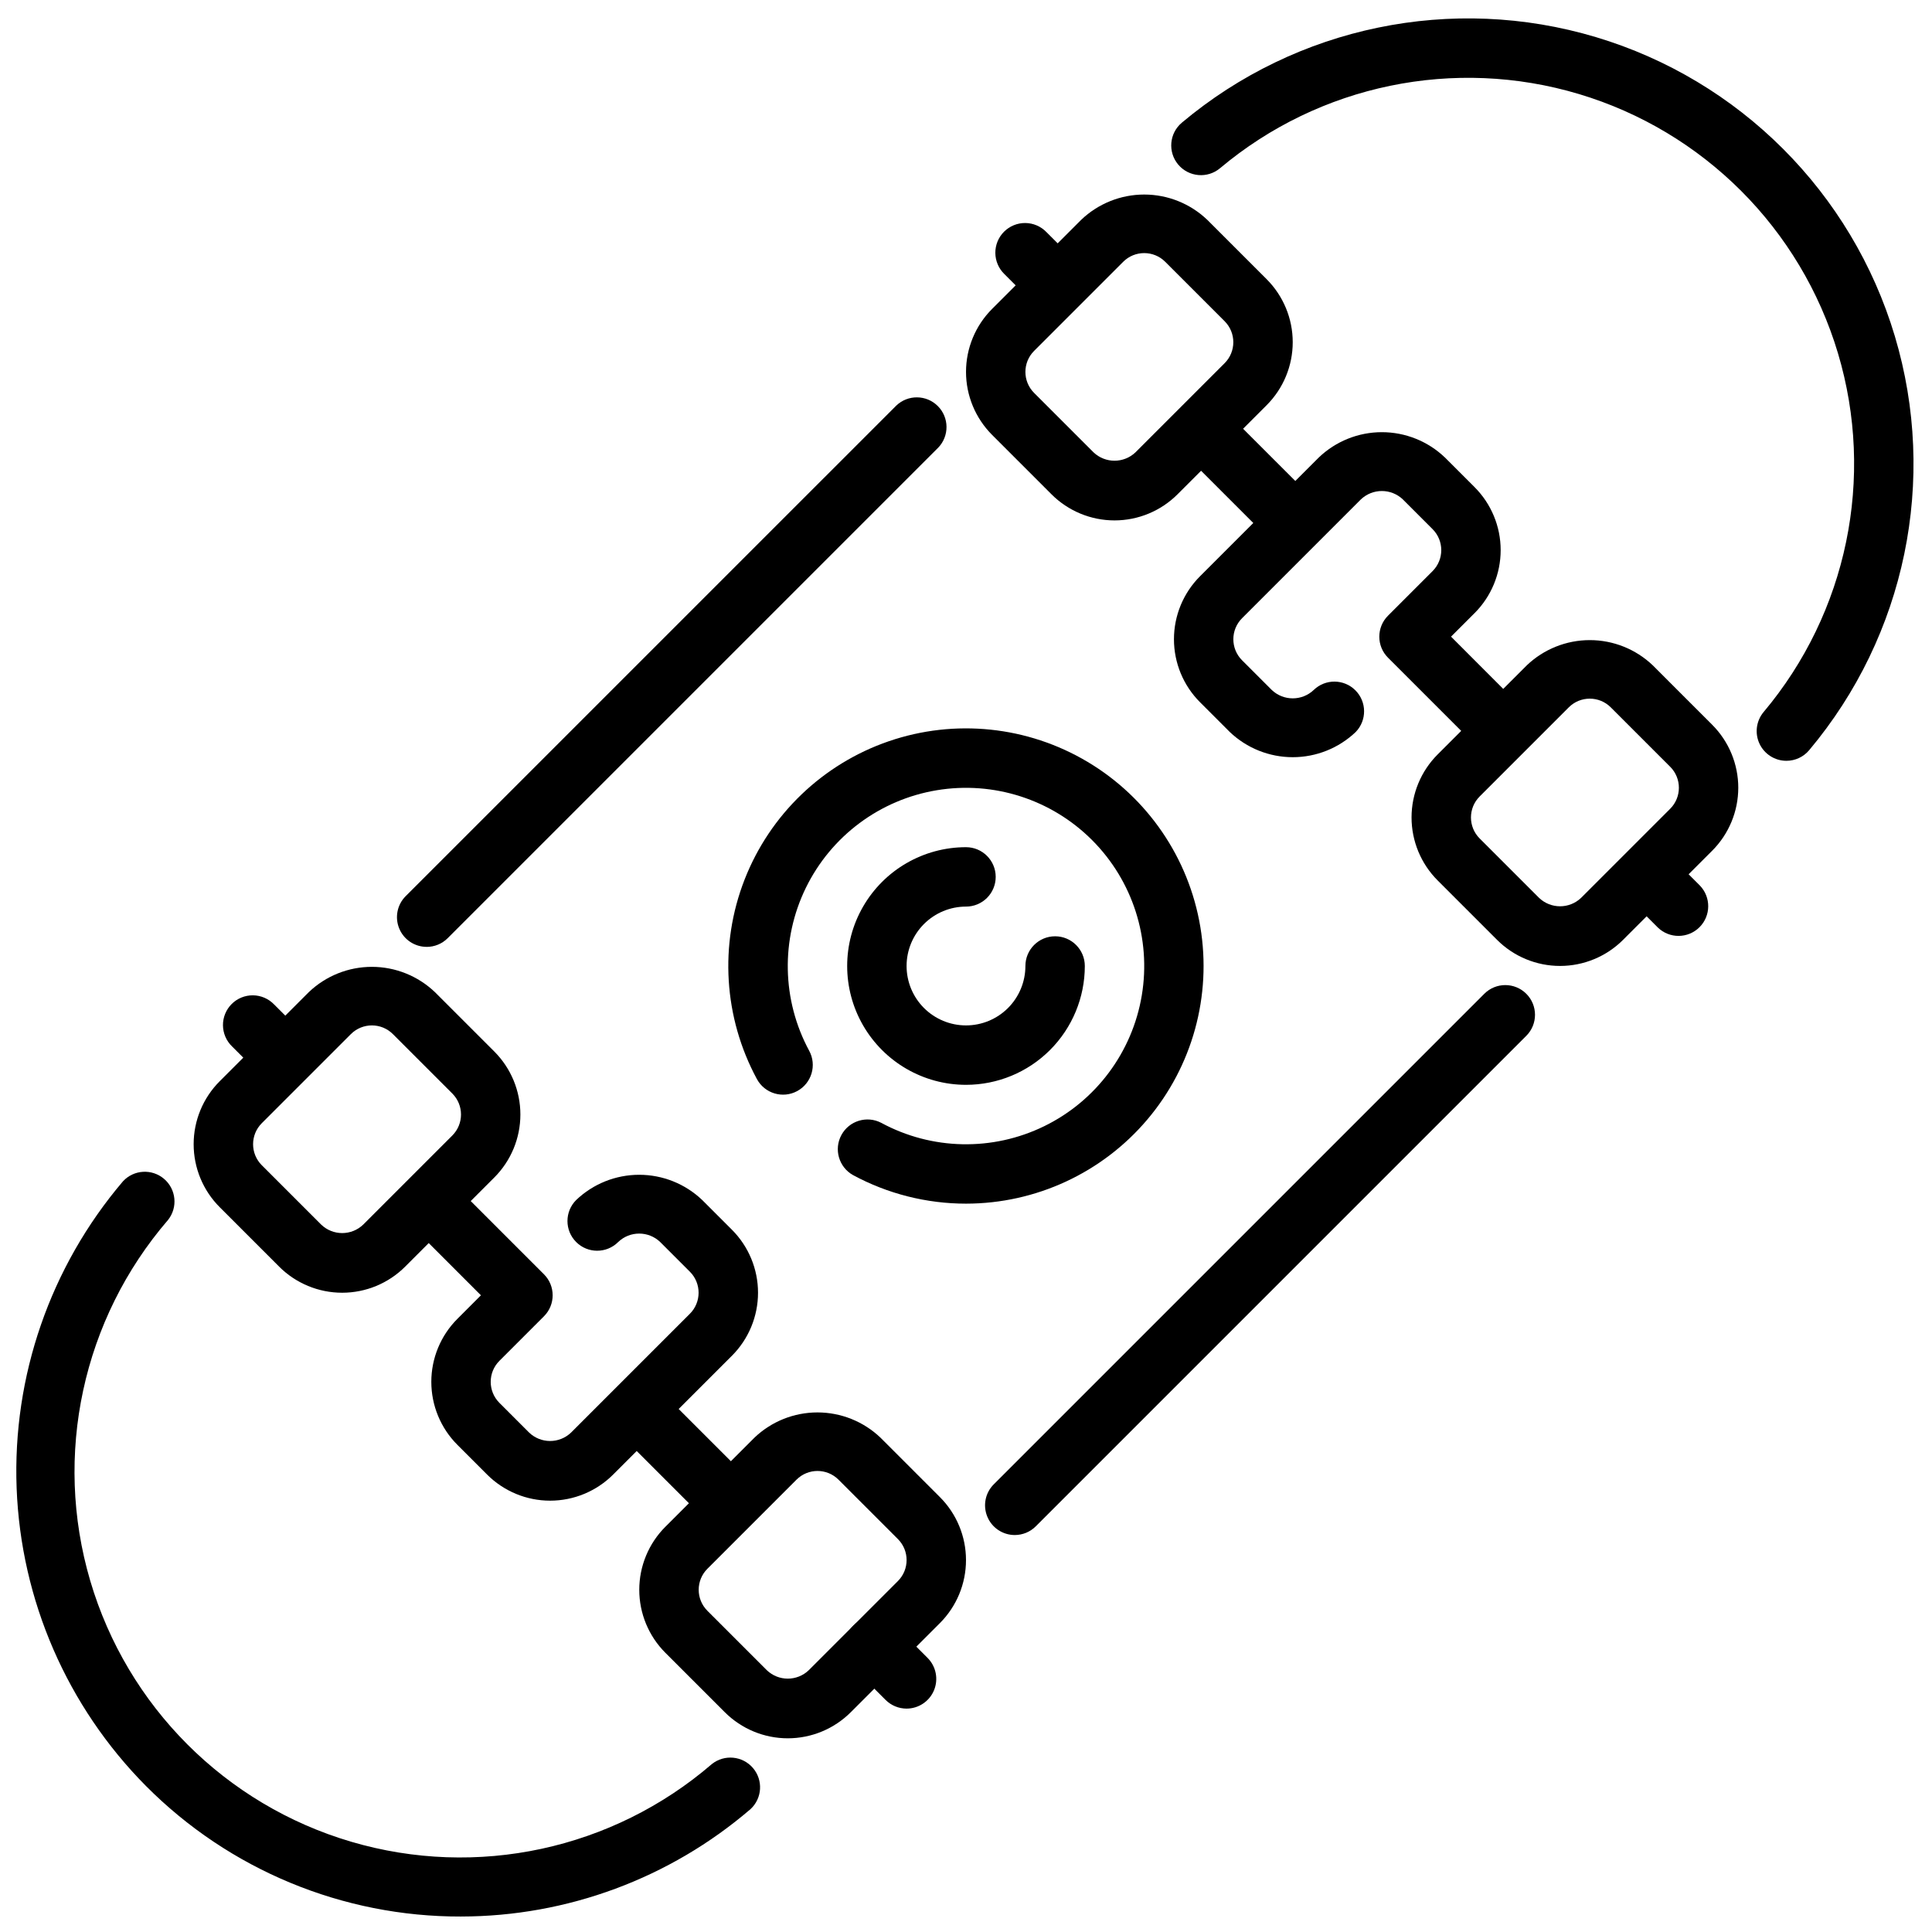 <?xml version="1.0" encoding="UTF-8"?>
<!-- Uploaded to: ICON Repo, www.iconrepo.com, Generator: ICON Repo Mixer Tools -->
<svg width="800px" height="800px" version="1.1" viewBox="144 144 512 512" xmlns="http://www.w3.org/2000/svg">
 <defs>
  <clipPath id="b">
   <path d="m454 148.09h197.9v197.91h-197.9z"/>
  </clipPath>
  <clipPath id="a">
   <path d="m148.09 454h197.91v197.9h-197.91z"/>
  </clipPath>
 </defs>
 <path d="m384.25 596.8c-2.086-0.004-4.09-0.832-5.566-2.309l-8.555-8.555c-3.074-3.078-3.074-8.062 0.004-11.137 3.074-3.074 8.059-3.07 11.133 0.004l8.551 8.559c2.25 2.25 2.922 5.637 1.707 8.574-1.219 2.941-4.09 4.859-7.273 4.863z"/>
 <path d="m393.08 540.74-15.742-15.742c-4.5-4.297-10.48-6.691-16.703-6.691-6.219 0-12.199 2.394-16.699 6.691l-6.242 6.242-13.84-13.84 14.113-14.113h0.004c4.426-4.43 6.914-10.438 6.914-16.699 0-6.262-2.488-12.266-6.914-16.695l-7.871-7.871h-0.004c-4.5-4.297-10.48-6.691-16.703-6.691s-12.203 2.394-16.703 6.691c-3.074 3.074-3.074 8.059 0.004 11.133 3.074 3.074 8.059 3.074 11.133-0.004 3.109-2.984 8.023-2.984 11.133 0l7.871 7.871c3.074 3.074 3.074 8.059 0 11.133l-31.488 31.488c-3.106 2.984-8.016 2.984-11.125 0l-7.871-7.871c-3.07-3.074-3.07-8.059 0-11.133l11.809-11.809c3.074-3.074 3.074-8.055 0-11.129l-19.406-19.406 6.242-6.242h0.004c4.426-4.43 6.914-10.434 6.914-16.695s-2.488-12.27-6.914-16.699l-15.742-15.742h-0.004c-4.5-4.293-10.48-6.691-16.699-6.691s-12.203 2.398-16.699 6.691l-6.242 6.242-2.984-2.984c-1.469-1.516-3.484-2.383-5.594-2.402-2.113-0.02-4.144 0.812-5.637 2.305-1.492 1.496-2.324 3.523-2.305 5.637 0.02 2.109 0.883 4.125 2.402 5.594l2.984 2.984-6.242 6.242c-4.43 4.426-6.914 10.434-6.914 16.695s2.484 12.27 6.914 16.695l15.742 15.742v0.004c4.43 4.43 10.438 6.918 16.703 6.918 6.262 0 12.27-2.488 16.699-6.918l6.242-6.242 13.832 13.84-6.234 6.242c-4.43 4.426-6.914 10.434-6.914 16.695s2.484 12.27 6.914 16.695l7.871 7.871v0.004c4.43 4.43 10.438 6.918 16.699 6.918 6.266 0 12.273-2.488 16.703-6.918l6.242-6.242 13.84 13.84-6.242 6.242-0.004-0.004c-4.426 4.43-6.914 10.438-6.914 16.699s2.488 12.266 6.914 16.695l15.742 15.742h0.004c4.43 4.43 10.438 6.922 16.699 6.922 6.266 0 12.273-2.492 16.703-6.922l23.617-23.617-0.004 0.004c4.426-4.43 6.914-10.438 6.91-16.699 0-6.262-2.488-12.266-6.918-16.695zm-163.96-72.203-15.742-15.742h-0.004c-3.07-3.074-3.07-8.059 0-11.133l23.617-23.617v0.004c3.074-3.074 8.059-3.074 11.133 0l15.742 15.742c3.074 3.074 3.074 8.059 0 11.133l-23.617 23.617v-0.004c-3.106 2.988-8.02 2.988-11.129 0zm152.83 94.465-23.617 23.617c-3.109 2.984-8.016 2.984-11.125 0l-15.742-15.742v-0.004c-3.074-3.074-3.074-8.055 0-11.129l23.617-23.617c3.074-3.074 8.055-3.074 11.129 0l15.746 15.746c3.07 3.074 3.066 8.059-0.008 11.129z"/>
 <path d="m597.75 336.07-15.742-15.742v-0.004c-4.5-4.293-10.477-6.688-16.695-6.688s-12.199 2.394-16.699 6.688l-6.242 6.242-13.832-13.848 6.234-6.234 0.004 0.004c4.426-4.43 6.914-10.438 6.914-16.699 0-6.262-2.488-12.266-6.914-16.695l-7.871-7.871h-0.004c-4.496-4.293-10.477-6.691-16.695-6.691s-12.199 2.398-16.695 6.691l-6.242 6.242-13.84-13.84 6.242-6.242c4.426-4.43 6.914-10.434 6.914-16.695s-2.488-12.27-6.914-16.699l-15.742-15.742h-0.004c-4.496-4.293-10.477-6.691-16.695-6.691s-12.199 2.398-16.695 6.691l-6.242 6.242-2.984-2.984c-1.469-1.52-3.484-2.383-5.594-2.402-2.113-0.02-4.141 0.812-5.637 2.305-1.492 1.492-2.324 3.523-2.305 5.637 0.02 2.109 0.887 4.125 2.402 5.594l2.984 2.984-6.242 6.242c-4.426 4.426-6.914 10.434-6.914 16.695 0 6.262 2.488 12.266 6.914 16.695l15.742 15.742v0.004c4.43 4.426 10.438 6.914 16.699 6.914s12.266-2.488 16.695-6.914l6.242-6.242 13.84 13.84-14.113 14.113c-4.43 4.426-6.914 10.434-6.914 16.695s2.484 12.27 6.914 16.695l7.871 7.871v0.004c4.5 4.293 10.477 6.688 16.695 6.688s12.199-2.394 16.699-6.688c2.981-3.09 2.938-8-0.098-11.035-3.035-3.039-7.945-3.082-11.035-0.098-3.117 2.969-8.016 2.969-11.133 0l-7.871-7.871c-3.07-3.074-3.07-8.059 0-11.133l31.488-31.488c3.117-2.969 8.016-2.969 11.133 0l7.871 7.871v0.004c3.074 3.07 3.074 8.055 0 11.129l-11.809 11.809c-3.074 3.074-3.074 8.059 0 11.129l19.398 19.398-6.242 6.242c-4.43 4.43-6.918 10.434-6.918 16.695 0 6.266 2.488 12.27 6.918 16.699l15.742 15.742c4.43 4.43 10.434 6.914 16.695 6.914 6.262 0 12.27-2.484 16.699-6.914l6.242-6.242 2.984 2.984c3.086 2.984 7.996 2.941 11.035-0.098 3.035-3.035 3.078-7.945 0.094-11.035l-2.984-2.984 6.242-6.242c4.426-4.426 6.914-10.43 6.918-16.688 0-6.262-2.484-12.266-6.91-16.695zm-163.96-72.203-15.742-15.742c-3.074-3.074-3.074-8.059 0-11.133l23.617-23.617h-0.004c3.074-3.07 8.059-3.07 11.133 0l15.742 15.742v0.004c3.074 3.074 3.074 8.055 0 11.129l-23.617 23.617h0.004c-3.117 2.969-8.016 2.969-11.133 0zm118.08 118.08-15.746-15.746c-3.074-3.074-3.074-8.055 0-11.129l23.617-23.617c3.074-3.074 8.055-3.074 11.129 0l15.742 15.742h0.004c3.074 3.074 3.074 8.059 0 11.133l-23.617 23.617c-3.117 2.969-8.016 2.969-11.129 0z"/>
 <g clip-path="url(#b)">
  <path d="m617.41 345.62c-3.059 0-5.844-1.773-7.137-4.551-1.289-2.773-0.855-6.047 1.117-8.391 22.148-26.359 29.547-62.098 19.684-95.086-9.863-32.988-35.664-58.797-68.648-68.672s-68.727-2.488-95.094 19.652c-3.332 2.801-8.297 2.367-11.098-0.961-2.797-3.332-2.363-8.301 0.965-11.098 30.43-25.547 71.672-34.07 109.73-22.676s67.836 41.18 79.223 79.246c11.383 38.066 2.852 79.305-22.707 109.73-1.496 1.785-3.707 2.812-6.039 2.809z"/>
 </g>
 <path d="m412.93 550.8c-3.188 0-6.059-1.918-7.277-4.859-1.223-2.941-0.551-6.328 1.703-8.578l130-130c3.074-3.074 8.059-3.074 11.133 0.004 3.074 3.074 3.07 8.062-0.004 11.133l-129.99 129.99c-1.473 1.477-3.477 2.305-5.562 2.309z"/>
 <g clip-path="url(#a)">
  <path d="m266.18 651.9c-31.336 0.086-61.398-12.371-83.492-34.59-20.914-21.086-33.148-49.258-34.281-78.934-1.129-29.68 8.93-58.699 28.18-81.316 2.871-3.109 7.688-3.391 10.902-0.637 3.215 2.754 3.68 7.555 1.047 10.871-22.664 26.297-30.434 62.301-20.629 95.605 9.805 33.305 35.844 59.355 69.145 69.176s69.309 2.066 95.613-20.59c3.316-2.629 8.117-2.168 10.871 1.047s2.473 8.031-0.637 10.902c-21.359 18.34-48.57 28.434-76.719 28.465z"/>
 </g>
 <path d="m257.07 394.93c-3.184 0-6.055-1.918-7.269-4.859-1.219-2.941-0.547-6.328 1.703-8.578l129.99-129.98c3.09-2.984 7.996-2.941 11.035 0.098 3.035 3.035 3.078 7.945 0.094 11.035l-129.99 129.99c-1.477 1.477-3.481 2.301-5.566 2.301z"/>
 <path d="m400 431.49c-11.25 0-21.645-6.004-27.27-15.746-5.625-9.742-5.625-21.746 0-31.488 5.625-9.742 16.02-15.742 27.27-15.742 4.348 0 7.871 3.523 7.871 7.871 0 4.348-3.523 7.871-7.871 7.871-4.176 0-8.18 1.66-11.133 4.613-2.953 2.953-4.613 6.957-4.613 11.133s1.66 8.18 4.613 11.133c2.953 2.949 6.957 4.609 11.133 4.609s8.18-1.66 11.133-4.609c2.949-2.953 4.609-6.957 4.609-11.133 0-4.348 3.523-7.875 7.871-7.875 4.348 0 7.875 3.527 7.875 7.875 0 8.352-3.32 16.359-9.223 22.266-5.906 5.902-13.914 9.223-22.266 9.223z"/>
 <path d="m400 462.98c-10.465 0-20.766-2.606-29.969-7.582-3.738-2.113-5.098-6.832-3.051-10.605 2.047-3.773 6.742-5.215 10.551-3.234 13.418 7.258 29.516 7.586 43.219 0.883 13.703-6.699 23.324-19.609 25.836-34.652 2.512-15.047-2.398-30.379-13.184-41.168-10.781-10.789-26.113-15.703-41.16-13.199-15.047 2.504-27.957 12.121-34.664 25.82-6.707 13.703-6.387 29.797 0.863 43.219 2.074 3.824 0.656 8.605-3.168 10.68-3.824 2.074-8.605 0.656-10.68-3.168-8.809-16.285-10.008-35.617-3.277-52.863 6.731-17.246 20.707-30.66 38.219-36.672 17.508-6.012 36.777-4.012 52.68 5.461 15.906 9.477 26.836 25.469 29.883 43.73 3.051 18.262-2.09 36.938-14.051 51.066s-29.535 22.277-48.047 22.285z"/>
</svg>